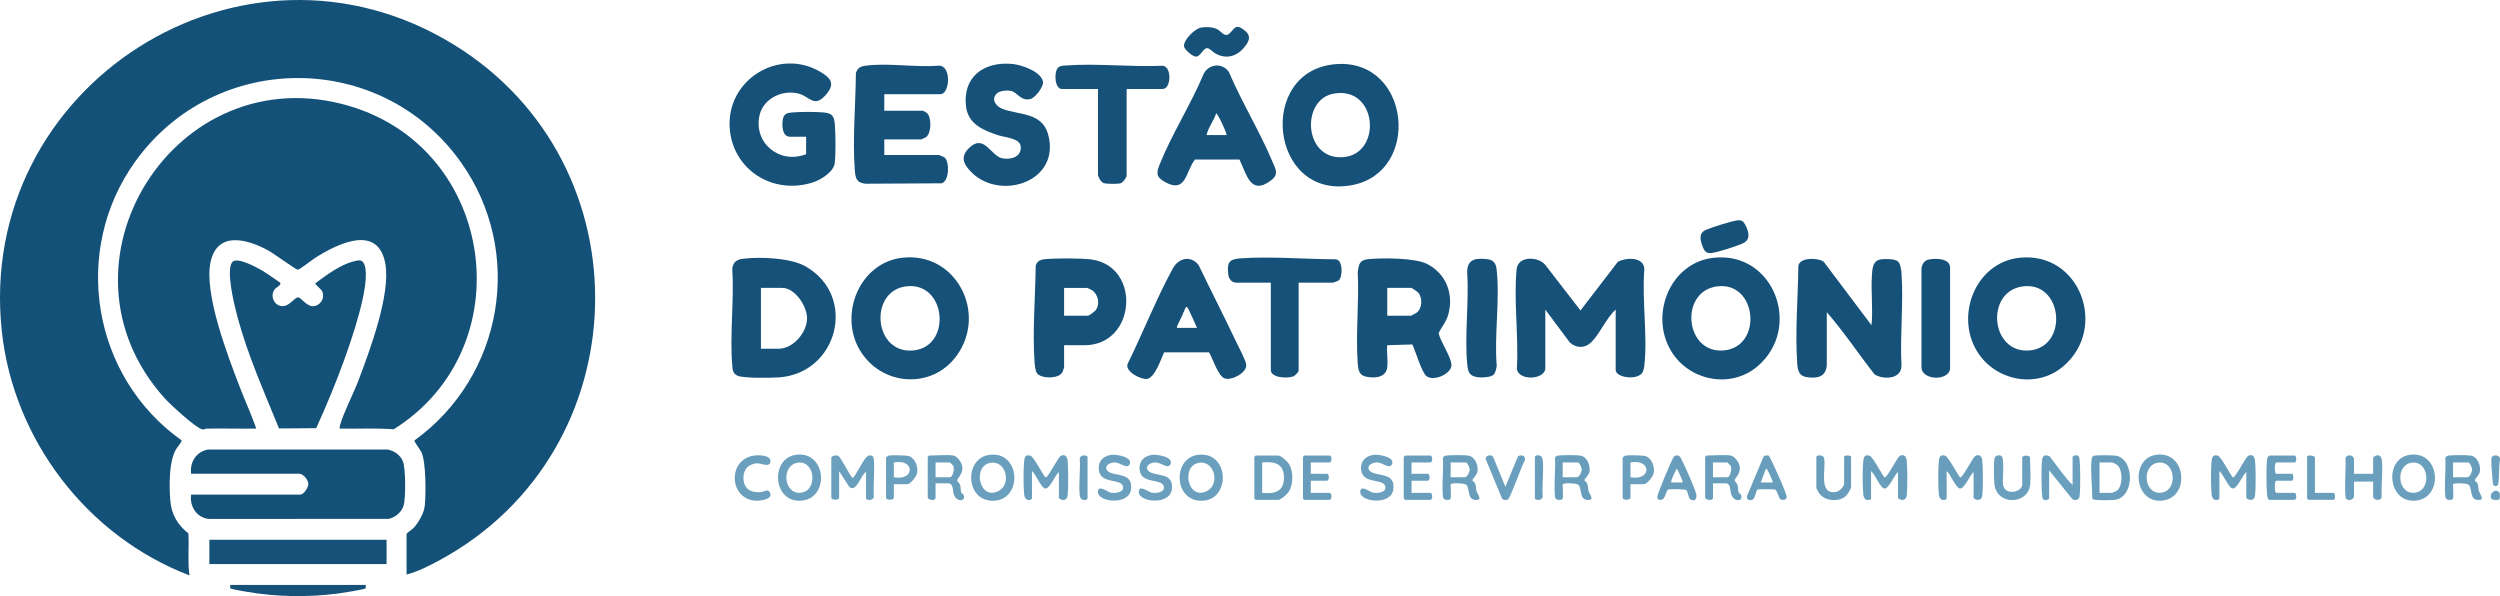 <svg xmlns="http://www.w3.org/2000/svg" id="Layer_2" data-name="Layer 2" viewBox="0 0 1381.05 329.3"><g id="Camada_1" data-name="Camada 1"><g><path d="M224.59,317.37v-22.31c0-.56,3.27-2.75,3.84-3.36,2.85-3.13,5.81-8.21,6.24-12.48.64-6.48.69-23.79-1.82-29.35-.66-1.46-4.14-5.78-3.9-6.56,49.08-35.43,60.98-104.05,25.59-153.78-43.95-61.77-135.49-61.87-179.76-.4-35.61,49.45-23.85,119.17,25.57,154.16.13.85-2.46,3.74-3.16,4.99-3.96,7-3.72,20.05-3.13,28.09.57,7.67,4.04,13.62,10.01,18.3.43,7.72-.48,15.53.57,23.18C48.22,296.29,7.38,242.99.98,182.79-13.43,47.19,134.09-47.03,250.75,24.69c107.38,66.02,103.06,224.42-7.61,284.61-5.75,3.12-12.31,6.49-18.56,8.07Z" style="fill: #135179;"></path><path d="M113.98,236.77c-.43,0-.95.68-2.28.4-3.61-.74-17.76-13.86-20.76-17.19C24.31,145.88,97,30.29,192.91,58.53c81.28,23.93,95.91,133.92,24.59,178.62-9.91-.75-19.92-.22-29.87-.38-.08-.67.04-1.28.23-1.93,2.18-7.48,7.29-17.1,10.21-24.82,6.2-16.39,17.88-47.53,14.78-64.44-4.09-22.36-27.03-10.6-39-2.96-1.64,1.05-8.35,6.45-9.45,6.36-.97-.08-13.6-9.21-16.27-10.65-11.36-6.16-27.95-10.97-31.78,6.29-3.82,17.25,9.3,51.42,15.74,68.28,3.05,7.98,6.71,15.85,9.48,23.87-9.19.1-18.4-.14-27.59,0Z" style="fill: #135179;"></path><path d="M154.13,236.69c-8.18-20.19-17.35-40.6-22.97-61.71-1.62-6.09-6.39-25.1-2.98-30.05,2.33-3.39,13.22,2.59,15.94,4.13,3.71,2.1,7.1,4.77,10.67,7.09.81,1.25-2.4,2.78-3.07,3.68-2.6,3.51-.48,8.96,4.07,9.27,4.19.29,6.88-5.01,9.03-4.81,1.43.13,4.52,4.71,7.71,4.85,4.23.19,7.27-4.49,5.4-8.32-.61-1.25-3.89-3.51-3.71-4.37,6.15-4.47,13.57-10.15,21.09-12.05,2.85-.72,4.97-1.33,6.11,2.05,3.56,10.56-7.45,41.79-11.51,53.01-4.53,12.53-9.75,24.97-15.23,37.07l-20.56.15Z" style="fill: #135179;"></path><path d="M105.58,273.23h60.22c1.99,0,4.61-3.88,4.53-5.96-.08-2.24-2.78-5.56-5.01-5.56h-59.74c-.81-6.48,2.87-12.22,9.4-13.39h99.25c3.64.85,6.89,2.97,8.34,6.54,1.57,3.88,1.65,20.58.34,24.6-1.15,3.53-4.56,6.42-8.2,7.16l-99.31.06c-6.76-.7-10.74-6.91-9.82-13.45Z" style="fill: #135179;"></path><path d="M853.67,203.9c-1.07,6.03-14.76,6.46-15.73-.11,1.08-17.61-1.81-37.77-.13-55.09.73-7.48,12.04-7.09,15.84-2.36l19.44,25.17,20.63-26.88c4.54-2.44,14.4-2.94,14.65,4.09-1.42,16.96,1.92,37.1-.05,53.69-.1.85-.44,2.28-.81,3.03-2.43,4.98-14.98,3.27-14.98-1.06v-33.35c-5.22,4.7-8.64,13.25-13.44,17.99-3.53,3.49-8.45,3.48-12.01.03l-13.42-18.01v32.87Z" style="fill: #165179;"></path><path d="M1009.14,201.98c-.67,6.05-4.76,7.08-10.32,6.48-4.98-.54-5.7-3.46-6.01-7.9-1.23-17.12.47-36.43.63-53.63.68-5.05,11.25-4.53,14.04-2.3l26.38,35.04c.9-9.11-.38-18.5.22-27.61.22-3.35.39-7.72,4.31-8.65,2.17-.52,8-.49,9.81.81,1.7,1.22,2.1,4.87,2.24,6.88,1.14,16.48-.89,34.26-.03,50.87.04,7.6-10.07,7.94-14.89,4.83-8.89-11.36-16.89-23.46-26.37-34.33v29.51Z" style="fill: #165179;"></path><path d="M411.15,142.87c9.35-1.05,25.64-.39,33.83,4.27,28.86,16.39,17.86,59.16-14.76,61.34-4.36.29-19.32.55-22.66-.89-2.6-1.12-2.82-2.92-3.04-5.59-1.46-17.18,1.13-36.37,0-53.77.73-4.07,2.88-4.94,6.63-5.36ZM420.36,192.63h9.84c7.89,0,15.47-8.83,15.63-16.55.14-6.77-6.56-17.04-13.71-17.04h-11.76v33.59Z" style="fill: #165179;"></path><path d="M738.41,35.4c40.74-2.69,46.85,59.36,8.76,66.81-45.84,8.97-53.49-63.85-8.76-66.81ZM736.94,51.68c-17.96,3.02-16.97,34.98,3.33,35.2,23.48.26,21.5-39.39-3.33-35.2Z" style="fill: #165179;"></path><path d="M946.66,142.39c33.52-3.64,49.18,38.96,24.1,60.08-14.88,12.53-37.74,7.82-47.6-8.55-12.07-20.03-.56-48.91,23.51-51.53ZM948.56,158.21c-21.14,2.75-17.87,37.78,4.15,35.33,21.16-2.36,17.93-38.2-4.15-35.33Z" style="fill: #165179;"></path><path d="M1115.57,142.39c33.52-3.64,49.18,38.96,24.1,60.08-14.88,12.53-37.74,7.82-47.6-8.55-12.07-20.03-.56-48.91,23.51-51.53ZM1117.47,158.21c-21.14,2.75-17.87,37.78,4.15,35.33,21.16-2.36,17.93-38.2-4.15-35.33Z" style="fill: #165179;"></path><path d="M488.5,52.05v9.12h21.35c.12,0,1.94,1.04,2.15,1.21,2.7,2.34,2.65,11.21-.48,13.4-.33.23-2.45,1.22-2.62,1.22h-20.39v8.64h29.99c.43,0,2.93,1.02,3.38,1.42,2.64,2.33,2.67,12.78-1.67,14.2l-42.03.23c-5.18-.49-5.65-3.21-6-7.92-1.25-16.93.49-36.13.63-53.15.8-2.76,2.27-3.68,5.04-4.08,12.23-1.78,28.02,1.03,40.62-.08,7.32-.31,6.33,15.79,1,15.79h-30.95Z" style="fill: #165179;"></path><path d="M766.34,202.94c-.71,5.05-5.4,5.91-9.79,5.46-5.74-.58-6.19-3.17-6.55-8.32-1.13-16.15.88-33.62.03-49.91.6-4.01.94-6.46,5.51-6.97,7.65-.85,26.28-.78,32.88,2.63,10.5,5.44,14.77,16.61,11.63,27.96-1.18,4.26-3.65,6.61-5.33,10.31,1.06,4.7,6.9,13.03,7.09,17.44.21,4.87-9.83,9.48-13.87,6.18-2.64-2.16-5.98-13.85-7.75-17.44l-13.87.43c-.38,3.81.52,8.55,0,12.23ZM766.34,174.4h13.2c.18,0,2.75-1.45,3.09-1.71,3.03-2.32,3.31-8.06.92-10.94-.47-.56-3.59-2.71-4.01-2.71h-13.2v15.35Z" style="fill: #165179;"></path><path d="M498.47,142.38c29.63-3.37,47.09,30.47,30.05,54.04-13.82,19.13-42.07,16.78-53.71-3.31-11.44-19.75.16-48.06,23.65-50.73ZM500.38,158.21c-20.77,2.81-17.69,37.98,4.62,35.33,21.05-2.5,17.64-38.34-4.62-35.33Z" style="fill: #165179;"></path><path d="M445.32,85.15v-9.6h-8.88c-4.51,0-4.53-6.58-3.97-9.72s2.63-3.5,5.39-3.73c4.41-.37,12.42-.38,16.83,0,4.78.41,6.07,1.68,6.48,6.48s.59,16.78-.06,21.57c-.67,4.9-7.63,9.17-11.97,10.58-22.26,7.23-44.86-7.11-46.07-30.67-1.33-26.12,27.02-43.62,49.77-30.57,6.71,3.85,8.72,7.2,2.8,13.52s-8.38.49-14.16-1.2c-8.83-2.58-19.72,2.44-21.86,11.73-3.56,15.45,11.04,27.41,25.7,21.62Z" style="fill: #165179;"></path><path d="M587.83,190.71v12.23c0,.17-.83,2.49-1.02,2.82-2.04,3.57-11.51,3.5-13.86.55-1.01-1.26-1.33-4.5-1.45-6.23-1.19-16.98.43-36.1.64-53.14.57-2.59,2.4-3.46,4.9-3.74,5.54-.61,20.33-.61,25.79.13,27.82,3.77,24.78,47.38-3.71,47.38h-11.28ZM587.83,174.4h13.2c.57,0,3.67-2.27,4.21-2.99,2.57-3.48,1.52-8.8-2.07-11.14-.38-.24-2.42-1.22-2.62-1.22h-12.72v15.35Z" style="fill: #165179;"></path><path d="M684.69,88.11h-24.56c-5.2,6.61-4.86,18.96-16.48,12.48-4.82-2.69-5.05-4.66-3.12-9.53,6.63-16.67,17.32-33.35,24.31-50.06,2.7-5.76,10.51-6.61,14.08-1.11,7.07,16.61,17.07,32.86,24,49.41,1.85,4.41,3.69,7-.92,10.45-11.31,8.48-13.39-3.73-17.32-11.64ZM677.57,74.6c.18-1.28-5.14-12.46-5.75-11.99-1.27,4.16-4.4,7.79-5.28,11.99h11.04Z" style="fill: #165179;"></path><path d="M667.89,194.63h-24.81c-1.7,3.7-5.13,14.17-9.55,14.71-3.1.38-12.09-3.92-10.64-8.26,8.44-17.14,15.87-36.03,24.99-52.76,3.2-5.86,9.86-7.42,14.25-1.91,6.77,14.11,13.97,28.05,20.65,42.21,1.37,2.9,5.22,10.01,5.63,12.64.72,4.59-7.94,9.01-11.72,7.85s-6.73-11.11-8.79-14.48ZM650.21,181.11h11.04c-.69-1.42-4.91-11.34-5.52-11.52-1.03-.3-1.45,2.65-2.09,3.19-.15,1.42-4.06,7.71-3.43,8.33Z" style="fill: #165179;"></path><path d="M550.57,51.73c-3.29,3.33-.21,7.15,3.41,8.49,9.11,3.37,21.59,1.85,24.98,13.89,7.33,26.05-26.07,37.14-42.25,21.13-4.58-4.53-6.38-8.77-1.18-13.69,8.18-7.73,11.87,4.62,18.1,5.89,4.82.98,11.04-.84,10.19-6.81-.6-4.25-8.75-4.76-11.98-5.8-8.16-2.63-16.99-6.06-18.18-15.88-2.02-16.61,9.99-25.08,25.56-23.63,5,.46,15.56,4.06,16.89,9.54.71,2.89-4.22,9.22-6.97,9.87-5.44,1.28-7.12-3.97-10.86-4.56-2.22-.35-6.06-.11-7.72,1.57Z" style="fill: #165179;"></path><path d="M622.38,49.17v47.74c0,1.18-2.03,3.95-3.33,4.34-1.55.47-8.05.43-9.5-.15-1.36-.55-3-3.36-3-4.67v-47.26h-19.91c-4.05,0-4.52-9.33-2.18-11.78,1.04-1.09,2.7-1.09,4.08-1.2,17.22-1.33,36.25.94,53.65.13,5.33.39,4.78,12.84.11,12.84h-19.91Z" style="fill: #165179;"></path><path d="M717.39,156.16v48.7c0,.6-2.02,2.66-2.77,2.99-2.93,1.31-12.59,1.07-12.59-3.47v-48.22h-18.95c-2.67,0-4.27-2.08-4.56-4.56-.77-6.68.41-8.45,6.94-8.9,16.78-1.15,35.46.49,52.3.53,4.36.17,3.98,10.11,1.7,11.72-.38.27-2.83,1.21-3.11,1.21h-18.95Z" style="fill: #165179;"></path><rect x="115.66" y="298.18" width="97.89" height="13.43" style="fill: #165179;"></rect><path d="M825.23,206.89c-1.53,1.53-6.18,1.76-8.26,1.56-4.89-.47-5.97-2.41-6.42-7.01-1.59-16.26,1.05-34.77-.05-51.27.07-7.29,5.19-7.71,11.28-6.98,3.32.4,4.6,2.43,4.97,5.58,1.94,16.47-1.36,36.39.07,53.22-.07,1.21-.81,4.11-1.59,4.89Z" style="fill: #165179;"></path><path d="M1065.64,143.32c3.59-.64,10.86-.76,11.62,3.99v56.56c-1.05,6.75-15.56,6.26-15.81-.93v-54.71c.35-2.39,1.7-4.47,4.19-4.91Z" style="fill: #165179;"></path><path d="M663.52,15.22c2.75-.47,6.42-.33,8.91.93,2.22,1.12,4.05,4.59,6.54,2.52,3.05-2.53,3.26-6.12,8.62-1.85,4.07,3.24,2.28,6.41-.67,9.8-4.27,4.91-10.07,6.1-15.75,2.79-1.29-.75-2.96-2.86-4.36-2.8-2.44.11-3.68,5.09-6.54,4.62-1.72-.28-5.82-3.76-6.15-5.44-.68-3.5,5.88-9.97,9.4-10.57Z" style="fill: #165179;"></path><path d="M202.03,323.13c.06.07.08,1.71-.05,1.87-.49.59-13.3,2.63-15.13,2.86-16.88,2.18-34.37,1.93-51.12-1.04-1.37-.24-7.64-1.29-8.27-1.72s-.18-1.39-.28-1.97h74.86Z" style="fill: #165179;"></path><path d="M959.61,121.74c2.53-.3,3.55.48,4.67,2.76,1.91,3.88,2.92,7.85-1.55,9.97-2.84,1.35-13.38,4.71-16.42,5.17-3.61.54-4.61-.34-5.87-3.77s-2.06-7.06,1.87-8.86c2.82-1.29,14.38-4.92,17.3-5.27Z" style="fill: #165179;"></path><path d="M584.95,260.76c-2,1.53-4.93,9.18-7.45,9.11-2.31-.07-5.35-8.22-7.42-9.59v15.11c0,.7-3.83,2.37-4.32-2.4-.45-4.39-.44-13.84,0-18.23.24-2.33.81-3.83,3.5-3.02,1.88.57,7.47,11.7,8.26,11.9.7.17.79-.44,1.12-.79,1.73-1.83,6.01-10.2,7.27-10.96,2.14-1.29,3.6.25,3.85,2.39.43,3.8.52,16.01-.04,19.65-.58,3.75-4.77,1.95-4.77.99v-14.15Z" style="fill: #689ebc;"></path><path d="M1240.91,260.76c-2,1.53-4.93,9.18-7.45,9.11-2.31-.07-5.35-8.22-7.42-9.59v15.11c0,.7-3.83,2.37-4.32-2.4-.45-4.39-.44-13.84,0-18.23.24-2.33.81-3.83,3.5-3.02,1.88.57,7.47,11.7,8.26,11.9.7.17.79-.44,1.12-.79,1.73-1.83,6.01-10.2,7.27-10.96,2.14-1.29,3.6.25,3.85,2.39.43,3.8.52,16.01-.04,19.65s-4.77,1.95-4.77.99v-14.15Z" style="fill: #689ebc;"></path><path d="M1090.24,260.76c-2,1.53-4.93,9.18-7.45,9.11-2.31-.07-5.35-8.22-7.42-9.59v15.11c0,.7-3.83,2.37-4.32-2.4-.45-4.39-.44-13.84,0-18.23.24-2.33.81-3.83,3.5-3.02,1.88.57,7.47,11.7,8.26,11.9.7.17.79-.44,1.12-.79,1.73-1.83,6.01-10.2,7.27-10.96,2.14-1.29,3.6.25,3.85,2.39.43,3.8.52,16.01-.04,19.65s-4.77,1.95-4.77.99v-14.15Z" style="fill: #689ebc;"></path><path d="M1048.49,260.76c-2,1.53-4.93,9.18-7.45,9.11-2.31-.07-5.35-8.22-7.42-9.59v15.11c0,.7-3.83,2.37-4.32-2.4-.45-4.39-.44-13.84,0-18.23.24-2.33.81-3.83,3.5-3.02,1.88.57,7.47,11.7,8.26,11.9.7.17.79-.44,1.12-.79,1.73-1.83,6.01-10.2,7.27-10.96,2.14-1.29,3.6.25,3.85,2.39.43,3.8.52,16.01-.04,19.65s-4.77,1.95-4.77.99v-14.15Z" style="fill: #689ebc;"></path><path d="M459.23,252.84c.33-1.17,2.77-1.6,3.84-.96,1.69,1.02,6.03,10.28,7.92,12.23,1.53-.8,5.68-10.02,7.88-11.79,1.03-.83,2.53-1.16,3.44,0,1.35,1.71-.11,18.67.42,22.1-.49,2.58-4.31,1.8-4.31.97v-14.63c-2.82,1.28-5.4,11.92-9.32,8.12l-5.55-8.6v14.63c0,1.52-4.32,1.52-4.32,0v-22.07Z" style="fill: #6a9fbd;"></path><path d="M546.45,251.29c18.07-2.55,18.67,26.68.84,25.3-14.02-1.09-14.47-23.37-.84-25.3ZM547.91,255.58c-11.21.83-7.1,21.66,3.96,15.52,6.77-3.75,4.02-16.11-3.96-15.52Z" style="fill: #6a9fbd;"></path><path d="M661.61,251.29c18.07-2.55,18.67,26.68.84,25.3-14.02-1.09-14.47-23.37-.84-25.3ZM663.07,255.58c-11.21.83-7.1,21.66,3.96,15.52,6.77-3.75,4.02-16.11-3.96-15.52Z" style="fill: #6a9fbd;"></path><path d="M439.43,251.28c16.9-2.66,19.26,23.52,3.67,25.26-16.09,1.8-17.9-23.01-3.67-25.26ZM440.89,255.57c-9.26,1.07-8.22,16.87.78,16.67,10.19-.23,9.07-17.81-.78-16.67Z" style="fill: #6a9fbd;"></path><path d="M1190.88,251.28c16.9-2.66,19.26,23.52,3.67,25.26s-17.9-23.01-3.67-25.26ZM1192.33,255.57c-9.26,1.07-8.22,16.87.78,16.67,10.19-.23,9.07-17.81-.78-16.67Z" style="fill: #6a9fbd;"></path><path d="M1331,251.28c16.9-2.66,19.26,23.52,3.67,25.26s-17.9-23.01-3.67-25.26ZM1332.45,255.57c-9.26,1.07-8.22,16.87.78,16.67,10.19-.23,9.07-17.81-.78-16.67Z" style="fill: #6a9fbd;"></path><path d="M693.64,251.64h12.48c1.55,0,5.06,3.28,5.92,4.64,2.51,3.95,2.51,11.25,0,15.2-.86,1.36-4.37,4.64-5.92,4.64h-12.48c-.05,0-.72-.67-.72-.72v-23.03c0-.13.56-.48.72-.72ZM697.24,272.27c6.75.65,12.04-.52,12.04-8.4s-5.29-9.05-12.04-8.4v16.79Z" style="fill: #689ebc;"></path><path d="M1156.79,251.74c1.25-.37,10.78-.29,12.27.01,10.23,2.08,10.21,23.02-.84,24.37-2.2.27-8.42.29-10.59.01-.82-.11-1.46-.18-1.9-.98.21-6.53-1.1-15.06-.26-21.38.12-.94.28-1.74,1.32-2.04ZM1159.82,272.27h6.96c.26,0,2.55-1.11,2.9-1.42,3-2.68,2.94-10.86.24-13.71-.44-.46-2.71-1.67-3.13-1.67h-6.96v16.79Z" style="fill: #689ebc;"></path><path d="M1144.94,267.96v-15.59c0-.47,3.4-2.18,3.79,1,.52,4.2.61,16.47.07,20.62-.29,2.27-1.85,2.58-3.86,1.89l-12.96-16.07v15.59c0,.47-3.4,2.18-3.79-1-.52-4.19-.61-16.49-.07-20.62.31-2.4,2.22-2.7,4.14-1.69,4.2,5.28,7.93,11.12,12.68,15.86Z" style="fill: #6a9fbd;"></path><path d="M1355.12,275.39c-.33,1.05-3.11,1.03-3.89.05-1.35-1.71.11-18.65-.42-22.1.25-1.32.91-1.55,2.12-1.71,2.2-.29,9.84-.29,11.99.05,3.66.58,5.57,5.43,5.03,8.82-.3,1.89-2.9,4.25-2.81,4.76.08.43,1.22,1.15,1.52,1.87.57,1.31.34,3.02.85,4.43.58,1.62,3.67,5.22-1.17,4.55-4.37-.61-2.32-7.13-4.94-8.51-1.3-.68-8.29-1.1-8.29.14,0,1.65.34,6.58,0,7.68ZM1355.12,263.64h7.92c1.26,0,2.56-2.97,2.61-4.12.04-1.05-1.25-4.04-2.13-4.04h-8.4v8.16Z" style="fill: #689ebc;"></path><path d="M801.37,275.39c-.33,1.05-3.11,1.03-3.89.05-1.35-1.71.11-18.65-.42-22.1.25-1.32.91-1.55,2.12-1.71,2.2-.29,9.84-.29,11.99.05,3.66.58,5.57,5.43,5.03,8.82-.3,1.89-2.9,4.25-2.81,4.76.08.43,1.22,1.15,1.52,1.87.57,1.31.34,3.02.85,4.43.58,1.62,3.67,5.22-1.17,4.55-4.37-.61-2.32-7.13-4.94-8.51-1.3-.68-8.29-1.1-8.29.14,0,1.65.34,6.58,0,7.68ZM801.37,263.64h7.92c1.26,0,2.56-2.97,2.61-4.12.04-1.05-1.25-4.04-2.13-4.04h-8.4v8.16Z" style="fill: #689ebc;"></path><path d="M863.27,275.39c-.33,1.05-3.11,1.03-3.89.05-1.35-1.71.11-18.65-.42-22.1.25-1.32.91-1.55,2.12-1.71,2.2-.29,9.84-.29,11.99.05,3.66.58,5.57,5.43,5.03,8.82-.3,1.89-2.9,4.25-2.81,4.76.08.43,1.22,1.15,1.52,1.87.57,1.31.34,3.02.85,4.43.58,1.62,3.67,5.22-1.17,4.55-4.37-.61-2.32-7.13-4.94-8.51-1.3-.68-8.29-1.1-8.29.14,0,1.65.34,6.58,0,7.68ZM863.27,263.64h7.92c1.26,0,2.56-2.97,2.61-4.12.04-1.05-1.25-4.04-2.13-4.04h-8.4v8.16Z" style="fill: #689ebc;"></path><path d="M526.65,251.64c2.31.47,4.6,3.87,4.94,6.12.59,3.99-2.8,6.48-2.8,7.55,0,.73,1.15,1.47,1.5,2.36.56,1.41.28,2.82.65,4.17.26.94,1.17.91,1.39,1.51,1.47,3.97-4.27,4.16-5.59-.68-.49-1.79-.03-5.67-2.96-5.67h-6.96v7.92c0,2.18-4.32,1.12-4.32,0v-22.55c0-.05.67-.72.72-.72,3.47,0,10.5-.59,13.44,0ZM516.82,263.64h7.92c1.62,0,2.63-4.54,1.91-6.23-.1-.23-1.77-1.93-1.91-1.93h-7.92v8.16Z" style="fill: #689ebc;"></path><path d="M956.12,251.64c2.31.47,4.6,3.87,4.94,6.12.59,3.99-2.8,6.48-2.8,7.55,0,.73,1.15,1.47,1.5,2.36.56,1.41.28,2.82.65,4.17.26.94,1.17.91,1.39,1.51,1.47,3.97-4.27,4.16-5.59-.68-.49-1.79-.03-5.67-2.96-5.67h-6.96v7.92c0,2.18-4.32,1.12-4.32,0v-22.55c0-.05.67-.72.72-.72,3.47,0,10.5-.59,13.44,0ZM946.28,263.64h7.92c1.62,0,2.63-4.54,1.91-6.23-.1-.23-1.77-1.93-1.91-1.93h-7.92v8.16Z" style="fill: #689ebc;"></path><path d="M1300.41,261.72h10.56v-8.4c0-1.69,4.4-3.42,4.83.93.63,6.43-.45,14.01-.12,20.56-.65,2.2-4.7,1.49-4.7-.38v-8.4h-10.56v7.92c0,2.15-3.11,3.07-4.37,1.49s.02-19.1-.34-22.5c.98-2.27,4.7-1.62,4.7.86v7.92Z" style="fill: #6a9fbd;"></path><path d="M613.62,251.28c2.88-.45,12.3,1.12,10.44,5.15-1.37,2.97-5.17-.91-8.16-.98-3.42-.09-6.75,2.63-3.59,5.07,3.65,2.82,13.95.17,12.44,10.05-1.32,8.59-17.91,6.84-18.21,1.43-.25-4.67,5.36-.29,6.71.06,2.61.68,8.21.05,7.02-3.63-1.27-3.9-11.36-1.36-13.01-7.64-1.29-4.92,1.47-8.72,6.37-9.49Z" style="fill: #6a9fbd;"></path><path d="M636.17,251.28c2.88-.45,12.3,1.12,10.44,5.15-1.37,2.97-5.17-.91-8.16-.98-3.42-.09-6.75,2.63-3.59,5.07,3.65,2.82,13.95.17,12.44,10.05-1.32,8.59-17.91,6.84-18.21,1.43-.25-4.67,5.36-.29,6.71.06,2.61.68,8.21.05,7.02-3.63-1.27-3.9-11.36-1.36-13.01-7.64-1.29-4.92,1.47-8.72,6.37-9.49Z" style="fill: #6a9fbd;"></path><path d="M758.53,251.28c2.88-.45,12.3,1.12,10.44,5.15-1.37,2.97-5.17-.91-8.16-.98-3.42-.09-6.75,2.63-3.59,5.07,3.65,2.82,13.95.17,12.44,10.05-1.32,8.59-17.91,6.84-18.21,1.43-.25-4.67,5.36-.29,6.71.06,2.61.68,8.21.05,7.02-3.63-1.27-3.9-11.36-1.36-13.01-7.64-1.29-4.92,1.47-8.72,6.37-9.49Z" style="fill: #6a9fbd;"></path><path d="M1121.43,268.2c-1.51,10.72-18.61,11.11-19.69-.94-.25-2.74-.42-11.49.03-13.92.35-1.87,3.08-2.37,4.07-1.22,1.57,1.83.27,12.48.69,15.62.85,6.35,10.58,4.16,10.58-.02v-14.87c0-1.52,4.32-1.52,4.32,0,0,4.47.58,11.22,0,15.35Z" style="fill: #6a9fbd;"></path><path d="M1253.63,251.64h13.92c1.26,0,1.26,3.84,0,3.84h-10.08c-1.07,0-1.07,6.24,0,6.24h8.64c1.01,0,1.01,3.84,0,3.84h-8.64c-1.08,0-1.08,6.72,0,6.72h10.08c1.26,0,1.26,3.84,0,3.84h-13.92c-.86,0-1.16-1.9-1.23-2.61-.42-4.16-.53-15.73,0-19.72.14-1.03.36-1.51,1.22-2.14Z" style="fill: #689ebc;"></path><path d="M779.77,255.48v6.24h8.88c1.46,0,1.46,3.84,0,3.84h-8.88v6.72h10.32c1.46,0,1.46,3.84,0,3.84h-13.92c-.05,0-.72-.67-.72-.72v-23.03c0-.05.67-.72.72-.72h13.92c1.46,0,1.46,3.84,0,3.84h-10.32Z" style="fill: #689ebc;"></path><path d="M724.11,255.48v6.24h8.88c1.46,0,1.46,3.84,0,3.84h-8.88v6.72h10.32c1.46,0,1.46,3.84,0,3.84h-13.92c-.05,0-.72-.67-.72-.72v-23.03c0-.05.67-.72.72-.72h13.92c1.46,0,1.46,3.84,0,3.84h-10.32Z" style="fill: #689ebc;"></path><path d="M1003.38,252.36c.35-1.12,3.7-1.18,4.22.58,1.5,5.09-3.67,20.91,6.94,18.74,1.65-.34,4.19-2.89,4.19-4.45v-14.87c0-1.01,3.84-1.01,3.84,0v16.79c0,.9-2.28,4.35-3.11,5.05-3.87,3.25-11.26,2.63-14.37-1.48-.27-.35-1.71-2.91-1.71-3.09v-17.27Z" style="fill: #689ebc;"></path><path d="M925.51,251.72c2.47-.74,3.04,1.41,3.91,3.11,1.62,3.18,7.06,15.32,7.64,18.28.47,2.41-.83,4.24-3.26,2.77-.94-.57-1.42-4.17-2.15-5.05-.53-.64-8.97-.75-10-.4-1.6.55-1.36,5.71-4.39,5.73-1.62,0-1.78-.7-1.66-2.15s7.43-18.95,8.52-20.78c.36-.6.64-1.28,1.39-1.5ZM929.49,266.51c.46-.45-2.59-6.61-3.11-7.67-.77.97-3.73,7.05-3.12,7.67h6.24Z" style="fill: #689ebc;"></path><path d="M970.83,270.44c-.51.32-1.46,4.84-2.47,5.44-1.8,1.06-3.9.12-3.16-2.15l8.96-21.31c.6-1.06,1.94-.89,2.99-.69,1.71,2.69,10.27,21.54,9.85,23.09-.36,1.31-2.16,1.66-3.3,1.07-1.22-.62-1.77-4.96-3.19-5.45-.66-.23-9.27-.25-9.68,0ZM979.39,266.52c-.15-.82-3.16-8.18-3.83-7.68l-2.88,7.68h6.72Z" style="fill: #689ebc;"></path><path d="M900.7,267.48v7.44c0,1.52-4.32,1.52-4.32,0v-22.07c0-.36,1.17-1.09,1.69-1.19,1.67-.32,9.66-.18,11.13.36,3.36,1.26,5.04,6,4.34,9.35-.37,1.79-3.57,6.1-5.41,6.1h-7.44ZM900.7,263.64c11.71,2.21,11.8-10.4,0-8.16v8.16Z" style="fill: #6a9fbd;"></path><path d="M493.78,267.48v7.44c0,1.52-4.32,1.52-4.32,0v-22.07c0-.36,1.17-1.09,1.69-1.19,1.67-.32,9.66-.18,11.13.36,3.36,1.26,5.04,6,4.34,9.35-.37,1.79-3.57,6.1-5.41,6.1h-7.44ZM493.78,263.64c11.71,2.21,11.8-10.4,0-8.16v8.16Z" style="fill: #6a9fbd;"></path><path d="M412.85,258.04c-2.51,2.5-2.8,7.58-1.05,10.56s5.51,3.57,8.82,3.21c1.75-.19,3.59-2.11,4.79.48,1.68,3.64-5.79,4.49-8.15,4.3-16.1-1.26-15.36-27.14,3.84-24.95,1.92.22,4.94,1.05,4.48,3.48-.64,3.42-5.04.59-7.84.83-1.43.12-3.87,1.08-4.88,2.09Z" style="fill: #6a9fbd;"></path><path d="M831.6,268.91l6.94-16.8c2.01-1.32,4.55-.24,3.78,2.3-1.7,2.72-7.88,20.62-9.28,21.47-.85.52-2.76.51-3.31-.53l-9.09-21.91c.28-2.05,3.09-2.57,4.2-1.03l6.76,16.51Z" style="fill: #6a9fbd;"></path><path d="M1278.82,272.27h10.32c1.01,0,1.01,3.84,0,3.84h-13.92c-.05,0-.72-.67-.72-.72v-23.03c0-1.23,4.32-.83,4.32.48v19.43Z" style="fill: #689ebc;"></path><path d="M600.79,275.39c-.37,1.2-4,1.68-4.35-1.89-.62-6.34.51-13.71.04-20.17.49-2.58,4.31-1.8,4.31-.97v23.03Z" style="fill: #689ebc;"></path><path d="M847.91,252.36c.37-1.2,4-1.68,4.35,1.89.62,6.34-.51,13.71-.04,20.17-.49,2.58-4.31,1.8-4.31.97v-23.03Z" style="fill: #689ebc;"></path><path d="M1377.53,251.74c1.71-.51,3.51.06,3.53,2.05-.74,4.27-.27,9.3-.99,13.45-.29,1.67-2.43,1.62-2.81.41-.22-.7-.42-4.02-.55-5.21-.18-1.66-.73-8.83-.25-9.83.19-.4.63-.74,1.06-.86Z" style="fill: #6a9fbd;"></path><path d="M1380.48,276.04c-.48.3-3.63.21-4.04-.38-1.92-2.77,2.14-6.21,4.15-3.68.66.83.51,3.67-.11,4.06Z" style="fill: #6a9fbd;"></path></g></g></svg>